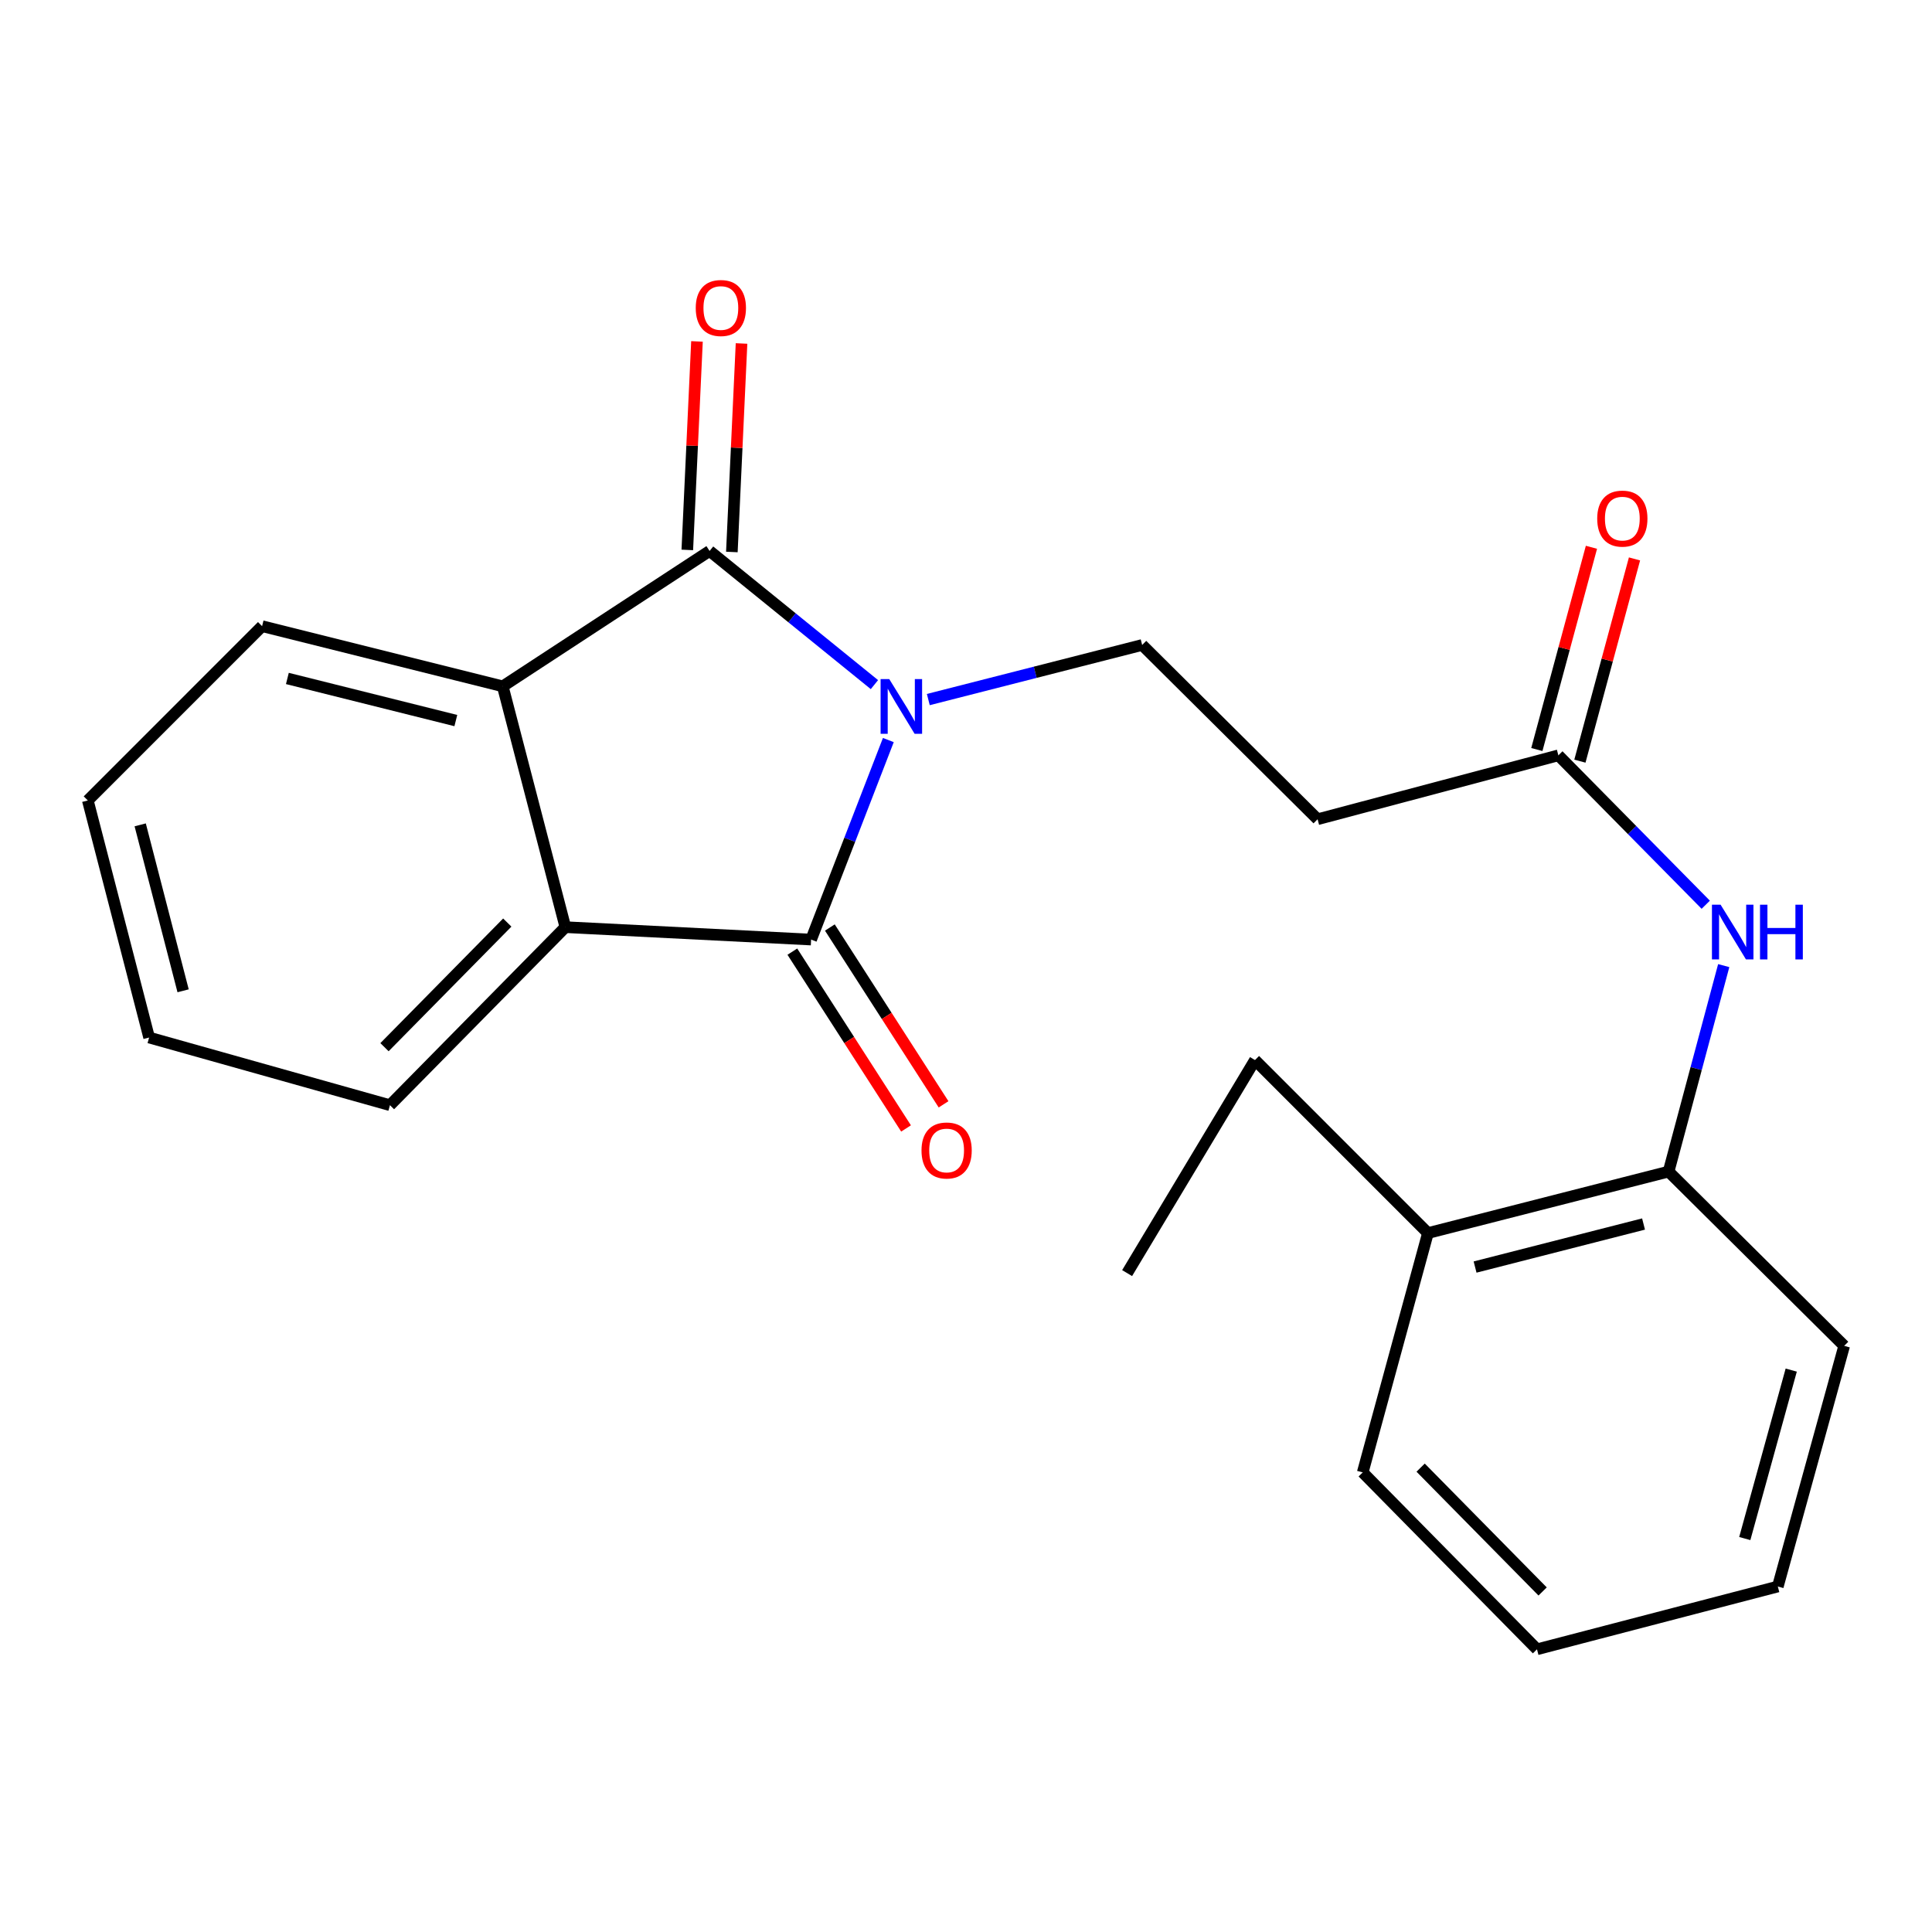 <?xml version='1.0' encoding='iso-8859-1'?>
<svg version='1.1' baseProfile='full'
              xmlns='http://www.w3.org/2000/svg'
                      xmlns:rdkit='http://www.rdkit.org/xml'
                      xmlns:xlink='http://www.w3.org/1999/xlink'
                  xml:space='preserve'
width='1000px' height='1000px' viewBox='0 0 1000 1000'>
<!-- END OF HEADER -->
<rect style='opacity:1.0;fill:#FFFFFF;stroke:none' width='1000' height='1000' x='0' y='0'> </rect>
<path class='bond-0' d='M 459.804,383.051 L 439.815,434.686' style='fill:none;fill-rule:evenodd;stroke:#0000FF;stroke-width:6px;stroke-linecap:butt;stroke-linejoin:miter;stroke-opacity:1' />
<path class='bond-0' d='M 439.815,434.686 L 419.826,486.321' style='fill:none;fill-rule:evenodd;stroke:#000000;stroke-width:6px;stroke-linecap:butt;stroke-linejoin:miter;stroke-opacity:1' />
<path class='bond-1' d='M 452.603,354.358 L 409.941,319.766' style='fill:none;fill-rule:evenodd;stroke:#0000FF;stroke-width:6px;stroke-linecap:butt;stroke-linejoin:miter;stroke-opacity:1' />
<path class='bond-1' d='M 409.941,319.766 L 367.279,285.175' style='fill:none;fill-rule:evenodd;stroke:#000000;stroke-width:6px;stroke-linecap:butt;stroke-linejoin:miter;stroke-opacity:1' />
<path class='bond-4' d='M 480.494,362.093 L 535.836,347.965' style='fill:none;fill-rule:evenodd;stroke:#0000FF;stroke-width:6px;stroke-linecap:butt;stroke-linejoin:miter;stroke-opacity:1' />
<path class='bond-4' d='M 535.836,347.965 L 591.178,333.836' style='fill:none;fill-rule:evenodd;stroke:#000000;stroke-width:6px;stroke-linecap:butt;stroke-linejoin:miter;stroke-opacity:1' />
<path class='bond-2' d='M 419.826,486.321 L 292.633,479.896' style='fill:none;fill-rule:evenodd;stroke:#000000;stroke-width:6px;stroke-linecap:butt;stroke-linejoin:miter;stroke-opacity:1' />
<path class='bond-9' d='M 410.117,492.565 L 439.543,538.325' style='fill:none;fill-rule:evenodd;stroke:#000000;stroke-width:6px;stroke-linecap:butt;stroke-linejoin:miter;stroke-opacity:1' />
<path class='bond-9' d='M 439.543,538.325 L 468.968,584.086' style='fill:none;fill-rule:evenodd;stroke:#FF0000;stroke-width:6px;stroke-linecap:butt;stroke-linejoin:miter;stroke-opacity:1' />
<path class='bond-9' d='M 429.535,480.078 L 458.961,525.839' style='fill:none;fill-rule:evenodd;stroke:#000000;stroke-width:6px;stroke-linecap:butt;stroke-linejoin:miter;stroke-opacity:1' />
<path class='bond-9' d='M 458.961,525.839 L 488.386,571.599' style='fill:none;fill-rule:evenodd;stroke:#FF0000;stroke-width:6px;stroke-linecap:butt;stroke-linejoin:miter;stroke-opacity:1' />
<path class='bond-3' d='M 367.279,285.175 L 260.222,355.242' style='fill:none;fill-rule:evenodd;stroke:#000000;stroke-width:6px;stroke-linecap:butt;stroke-linejoin:miter;stroke-opacity:1' />
<path class='bond-10' d='M 378.81,285.709 L 381.312,231.747' style='fill:none;fill-rule:evenodd;stroke:#000000;stroke-width:6px;stroke-linecap:butt;stroke-linejoin:miter;stroke-opacity:1' />
<path class='bond-10' d='M 381.312,231.747 L 383.815,177.785' style='fill:none;fill-rule:evenodd;stroke:#FF0000;stroke-width:6px;stroke-linecap:butt;stroke-linejoin:miter;stroke-opacity:1' />
<path class='bond-10' d='M 355.748,284.64 L 358.251,230.678' style='fill:none;fill-rule:evenodd;stroke:#000000;stroke-width:6px;stroke-linecap:butt;stroke-linejoin:miter;stroke-opacity:1' />
<path class='bond-10' d='M 358.251,230.678 L 360.753,176.715' style='fill:none;fill-rule:evenodd;stroke:#FF0000;stroke-width:6px;stroke-linecap:butt;stroke-linejoin:miter;stroke-opacity:1' />
<path class='bond-14' d='M 292.633,479.896 L 201.839,572.049' style='fill:none;fill-rule:evenodd;stroke:#000000;stroke-width:6px;stroke-linecap:butt;stroke-linejoin:miter;stroke-opacity:1' />
<path class='bond-14' d='M 262.568,477.516 L 199.013,542.023' style='fill:none;fill-rule:evenodd;stroke:#000000;stroke-width:6px;stroke-linecap:butt;stroke-linejoin:miter;stroke-opacity:1' />
<path class='bond-23' d='M 292.633,479.896 L 260.222,355.242' style='fill:none;fill-rule:evenodd;stroke:#000000;stroke-width:6px;stroke-linecap:butt;stroke-linejoin:miter;stroke-opacity:1' />
<path class='bond-13' d='M 260.222,355.242 L 135.658,324.101' style='fill:none;fill-rule:evenodd;stroke:#000000;stroke-width:6px;stroke-linecap:butt;stroke-linejoin:miter;stroke-opacity:1' />
<path class='bond-13' d='M 235.938,372.968 L 148.744,351.169' style='fill:none;fill-rule:evenodd;stroke:#000000;stroke-width:6px;stroke-linecap:butt;stroke-linejoin:miter;stroke-opacity:1' />
<path class='bond-7' d='M 591.178,333.836 L 681.985,424.039' style='fill:none;fill-rule:evenodd;stroke:#000000;stroke-width:6px;stroke-linecap:butt;stroke-linejoin:miter;stroke-opacity:1' />
<path class='bond-5' d='M 882.89,468.291 L 844.752,429.626' style='fill:none;fill-rule:evenodd;stroke:#0000FF;stroke-width:6px;stroke-linecap:butt;stroke-linejoin:miter;stroke-opacity:1' />
<path class='bond-5' d='M 844.752,429.626 L 806.613,390.962' style='fill:none;fill-rule:evenodd;stroke:#000000;stroke-width:6px;stroke-linecap:butt;stroke-linejoin:miter;stroke-opacity:1' />
<path class='bond-8' d='M 892.194,499.804 L 877.928,553.106' style='fill:none;fill-rule:evenodd;stroke:#0000FF;stroke-width:6px;stroke-linecap:butt;stroke-linejoin:miter;stroke-opacity:1' />
<path class='bond-8' d='M 877.928,553.106 L 863.662,606.409' style='fill:none;fill-rule:evenodd;stroke:#000000;stroke-width:6px;stroke-linecap:butt;stroke-linejoin:miter;stroke-opacity:1' />
<path class='bond-6' d='M 806.613,390.962 L 681.985,424.039' style='fill:none;fill-rule:evenodd;stroke:#000000;stroke-width:6px;stroke-linecap:butt;stroke-linejoin:miter;stroke-opacity:1' />
<path class='bond-11' d='M 817.757,393.97 L 831.888,341.631' style='fill:none;fill-rule:evenodd;stroke:#000000;stroke-width:6px;stroke-linecap:butt;stroke-linejoin:miter;stroke-opacity:1' />
<path class='bond-11' d='M 831.888,341.631 L 846.018,289.291' style='fill:none;fill-rule:evenodd;stroke:#FF0000;stroke-width:6px;stroke-linecap:butt;stroke-linejoin:miter;stroke-opacity:1' />
<path class='bond-11' d='M 795.469,387.953 L 809.599,335.613' style='fill:none;fill-rule:evenodd;stroke:#000000;stroke-width:6px;stroke-linecap:butt;stroke-linejoin:miter;stroke-opacity:1' />
<path class='bond-11' d='M 809.599,335.613 L 823.73,283.274' style='fill:none;fill-rule:evenodd;stroke:#FF0000;stroke-width:6px;stroke-linecap:butt;stroke-linejoin:miter;stroke-opacity:1' />
<path class='bond-12' d='M 863.662,606.409 L 739.098,638.23' style='fill:none;fill-rule:evenodd;stroke:#000000;stroke-width:6px;stroke-linecap:butt;stroke-linejoin:miter;stroke-opacity:1' />
<path class='bond-12' d='M 850.692,633.55 L 763.497,655.825' style='fill:none;fill-rule:evenodd;stroke:#000000;stroke-width:6px;stroke-linecap:butt;stroke-linejoin:miter;stroke-opacity:1' />
<path class='bond-15' d='M 863.662,606.409 L 954.545,696.613' style='fill:none;fill-rule:evenodd;stroke:#000000;stroke-width:6px;stroke-linecap:butt;stroke-linejoin:miter;stroke-opacity:1' />
<path class='bond-16' d='M 739.098,638.23 L 649.574,548.693' style='fill:none;fill-rule:evenodd;stroke:#000000;stroke-width:6px;stroke-linecap:butt;stroke-linejoin:miter;stroke-opacity:1' />
<path class='bond-17' d='M 739.098,638.23 L 705.341,762.114' style='fill:none;fill-rule:evenodd;stroke:#000000;stroke-width:6px;stroke-linecap:butt;stroke-linejoin:miter;stroke-opacity:1' />
<path class='bond-19' d='M 135.658,324.101 L 45.455,414.317' style='fill:none;fill-rule:evenodd;stroke:#000000;stroke-width:6px;stroke-linecap:butt;stroke-linejoin:miter;stroke-opacity:1' />
<path class='bond-18' d='M 201.839,572.049 L 77.186,537.022' style='fill:none;fill-rule:evenodd;stroke:#000000;stroke-width:6px;stroke-linecap:butt;stroke-linejoin:miter;stroke-opacity:1' />
<path class='bond-21' d='M 954.545,696.613 L 920.198,821.177' style='fill:none;fill-rule:evenodd;stroke:#000000;stroke-width:6px;stroke-linecap:butt;stroke-linejoin:miter;stroke-opacity:1' />
<path class='bond-21' d='M 927.138,709.16 L 903.094,796.355' style='fill:none;fill-rule:evenodd;stroke:#000000;stroke-width:6px;stroke-linecap:butt;stroke-linejoin:miter;stroke-opacity:1' />
<path class='bond-20' d='M 649.574,548.693 L 583.393,658.956' style='fill:none;fill-rule:evenodd;stroke:#000000;stroke-width:6px;stroke-linecap:butt;stroke-linejoin:miter;stroke-opacity:1' />
<path class='bond-25' d='M 705.341,762.114 L 795.544,853.677' style='fill:none;fill-rule:evenodd;stroke:#000000;stroke-width:6px;stroke-linecap:butt;stroke-linejoin:miter;stroke-opacity:1' />
<path class='bond-25' d='M 735.317,759.646 L 798.46,823.741' style='fill:none;fill-rule:evenodd;stroke:#000000;stroke-width:6px;stroke-linecap:butt;stroke-linejoin:miter;stroke-opacity:1' />
<path class='bond-24' d='M 77.186,537.022 L 45.455,414.317' style='fill:none;fill-rule:evenodd;stroke:#000000;stroke-width:6px;stroke-linecap:butt;stroke-linejoin:miter;stroke-opacity:1' />
<path class='bond-24' d='M 94.777,512.836 L 72.565,426.943' style='fill:none;fill-rule:evenodd;stroke:#000000;stroke-width:6px;stroke-linecap:butt;stroke-linejoin:miter;stroke-opacity:1' />
<path class='bond-22' d='M 920.198,821.177 L 795.544,853.677' style='fill:none;fill-rule:evenodd;stroke:#000000;stroke-width:6px;stroke-linecap:butt;stroke-linejoin:miter;stroke-opacity:1' />
<path  class='atom-0' d='M 460.278 351.496
L 469.558 366.496
Q 470.478 367.976, 471.958 370.656
Q 473.438 373.336, 473.518 373.496
L 473.518 351.496
L 477.278 351.496
L 477.278 379.816
L 473.398 379.816
L 463.438 363.416
Q 462.278 361.496, 461.038 359.296
Q 459.838 357.096, 459.478 356.416
L 459.478 379.816
L 455.798 379.816
L 455.798 351.496
L 460.278 351.496
' fill='#0000FF'/>
<path  class='atom-6' d='M 890.582 468.275
L 899.862 483.275
Q 900.782 484.755, 902.262 487.435
Q 903.742 490.115, 903.822 490.275
L 903.822 468.275
L 907.582 468.275
L 907.582 496.595
L 903.702 496.595
L 893.742 480.195
Q 892.582 478.275, 891.342 476.075
Q 890.142 473.875, 889.782 473.195
L 889.782 496.595
L 886.102 496.595
L 886.102 468.275
L 890.582 468.275
' fill='#0000FF'/>
<path  class='atom-6' d='M 910.982 468.275
L 914.822 468.275
L 914.822 480.315
L 929.302 480.315
L 929.302 468.275
L 933.142 468.275
L 933.142 496.595
L 929.302 496.595
L 929.302 483.515
L 914.822 483.515
L 914.822 496.595
L 910.982 496.595
L 910.982 468.275
' fill='#0000FF'/>
<path  class='atom-10' d='M 476.97 595.485
Q 476.97 588.685, 480.33 584.885
Q 483.69 581.085, 489.97 581.085
Q 496.25 581.085, 499.61 584.885
Q 502.97 588.685, 502.97 595.485
Q 502.97 602.365, 499.57 606.285
Q 496.17 610.165, 489.97 610.165
Q 483.73 610.165, 480.33 606.285
Q 476.97 602.405, 476.97 595.485
M 489.97 606.965
Q 494.29 606.965, 496.61 604.085
Q 498.97 601.165, 498.97 595.485
Q 498.97 589.925, 496.61 587.125
Q 494.29 584.285, 489.97 584.285
Q 485.65 584.285, 483.29 587.085
Q 480.97 589.885, 480.97 595.485
Q 480.97 601.205, 483.29 604.085
Q 485.65 606.965, 489.97 606.965
' fill='#FF0000'/>
<path  class='atom-11' d='M 360.115 159.421
Q 360.115 152.621, 363.475 148.821
Q 366.835 145.021, 373.115 145.021
Q 379.395 145.021, 382.755 148.821
Q 386.115 152.621, 386.115 159.421
Q 386.115 166.301, 382.715 170.221
Q 379.315 174.101, 373.115 174.101
Q 366.875 174.101, 363.475 170.221
Q 360.115 166.341, 360.115 159.421
M 373.115 170.901
Q 377.435 170.901, 379.755 168.021
Q 382.115 165.101, 382.115 159.421
Q 382.115 153.861, 379.755 151.061
Q 377.435 148.221, 373.115 148.221
Q 368.795 148.221, 366.435 151.021
Q 364.115 153.821, 364.115 159.421
Q 364.115 165.141, 366.435 168.021
Q 368.795 170.901, 373.115 170.901
' fill='#FF0000'/>
<path  class='atom-12' d='M 826.716 268.427
Q 826.716 261.627, 830.076 257.827
Q 833.436 254.027, 839.716 254.027
Q 845.996 254.027, 849.356 257.827
Q 852.716 261.627, 852.716 268.427
Q 852.716 275.307, 849.316 279.227
Q 845.916 283.107, 839.716 283.107
Q 833.476 283.107, 830.076 279.227
Q 826.716 275.347, 826.716 268.427
M 839.716 279.907
Q 844.036 279.907, 846.356 277.027
Q 848.716 274.107, 848.716 268.427
Q 848.716 262.867, 846.356 260.067
Q 844.036 257.227, 839.716 257.227
Q 835.396 257.227, 833.036 260.027
Q 830.716 262.827, 830.716 268.427
Q 830.716 274.147, 833.036 277.027
Q 835.396 279.907, 839.716 279.907
' fill='#FF0000'/>
</svg>
